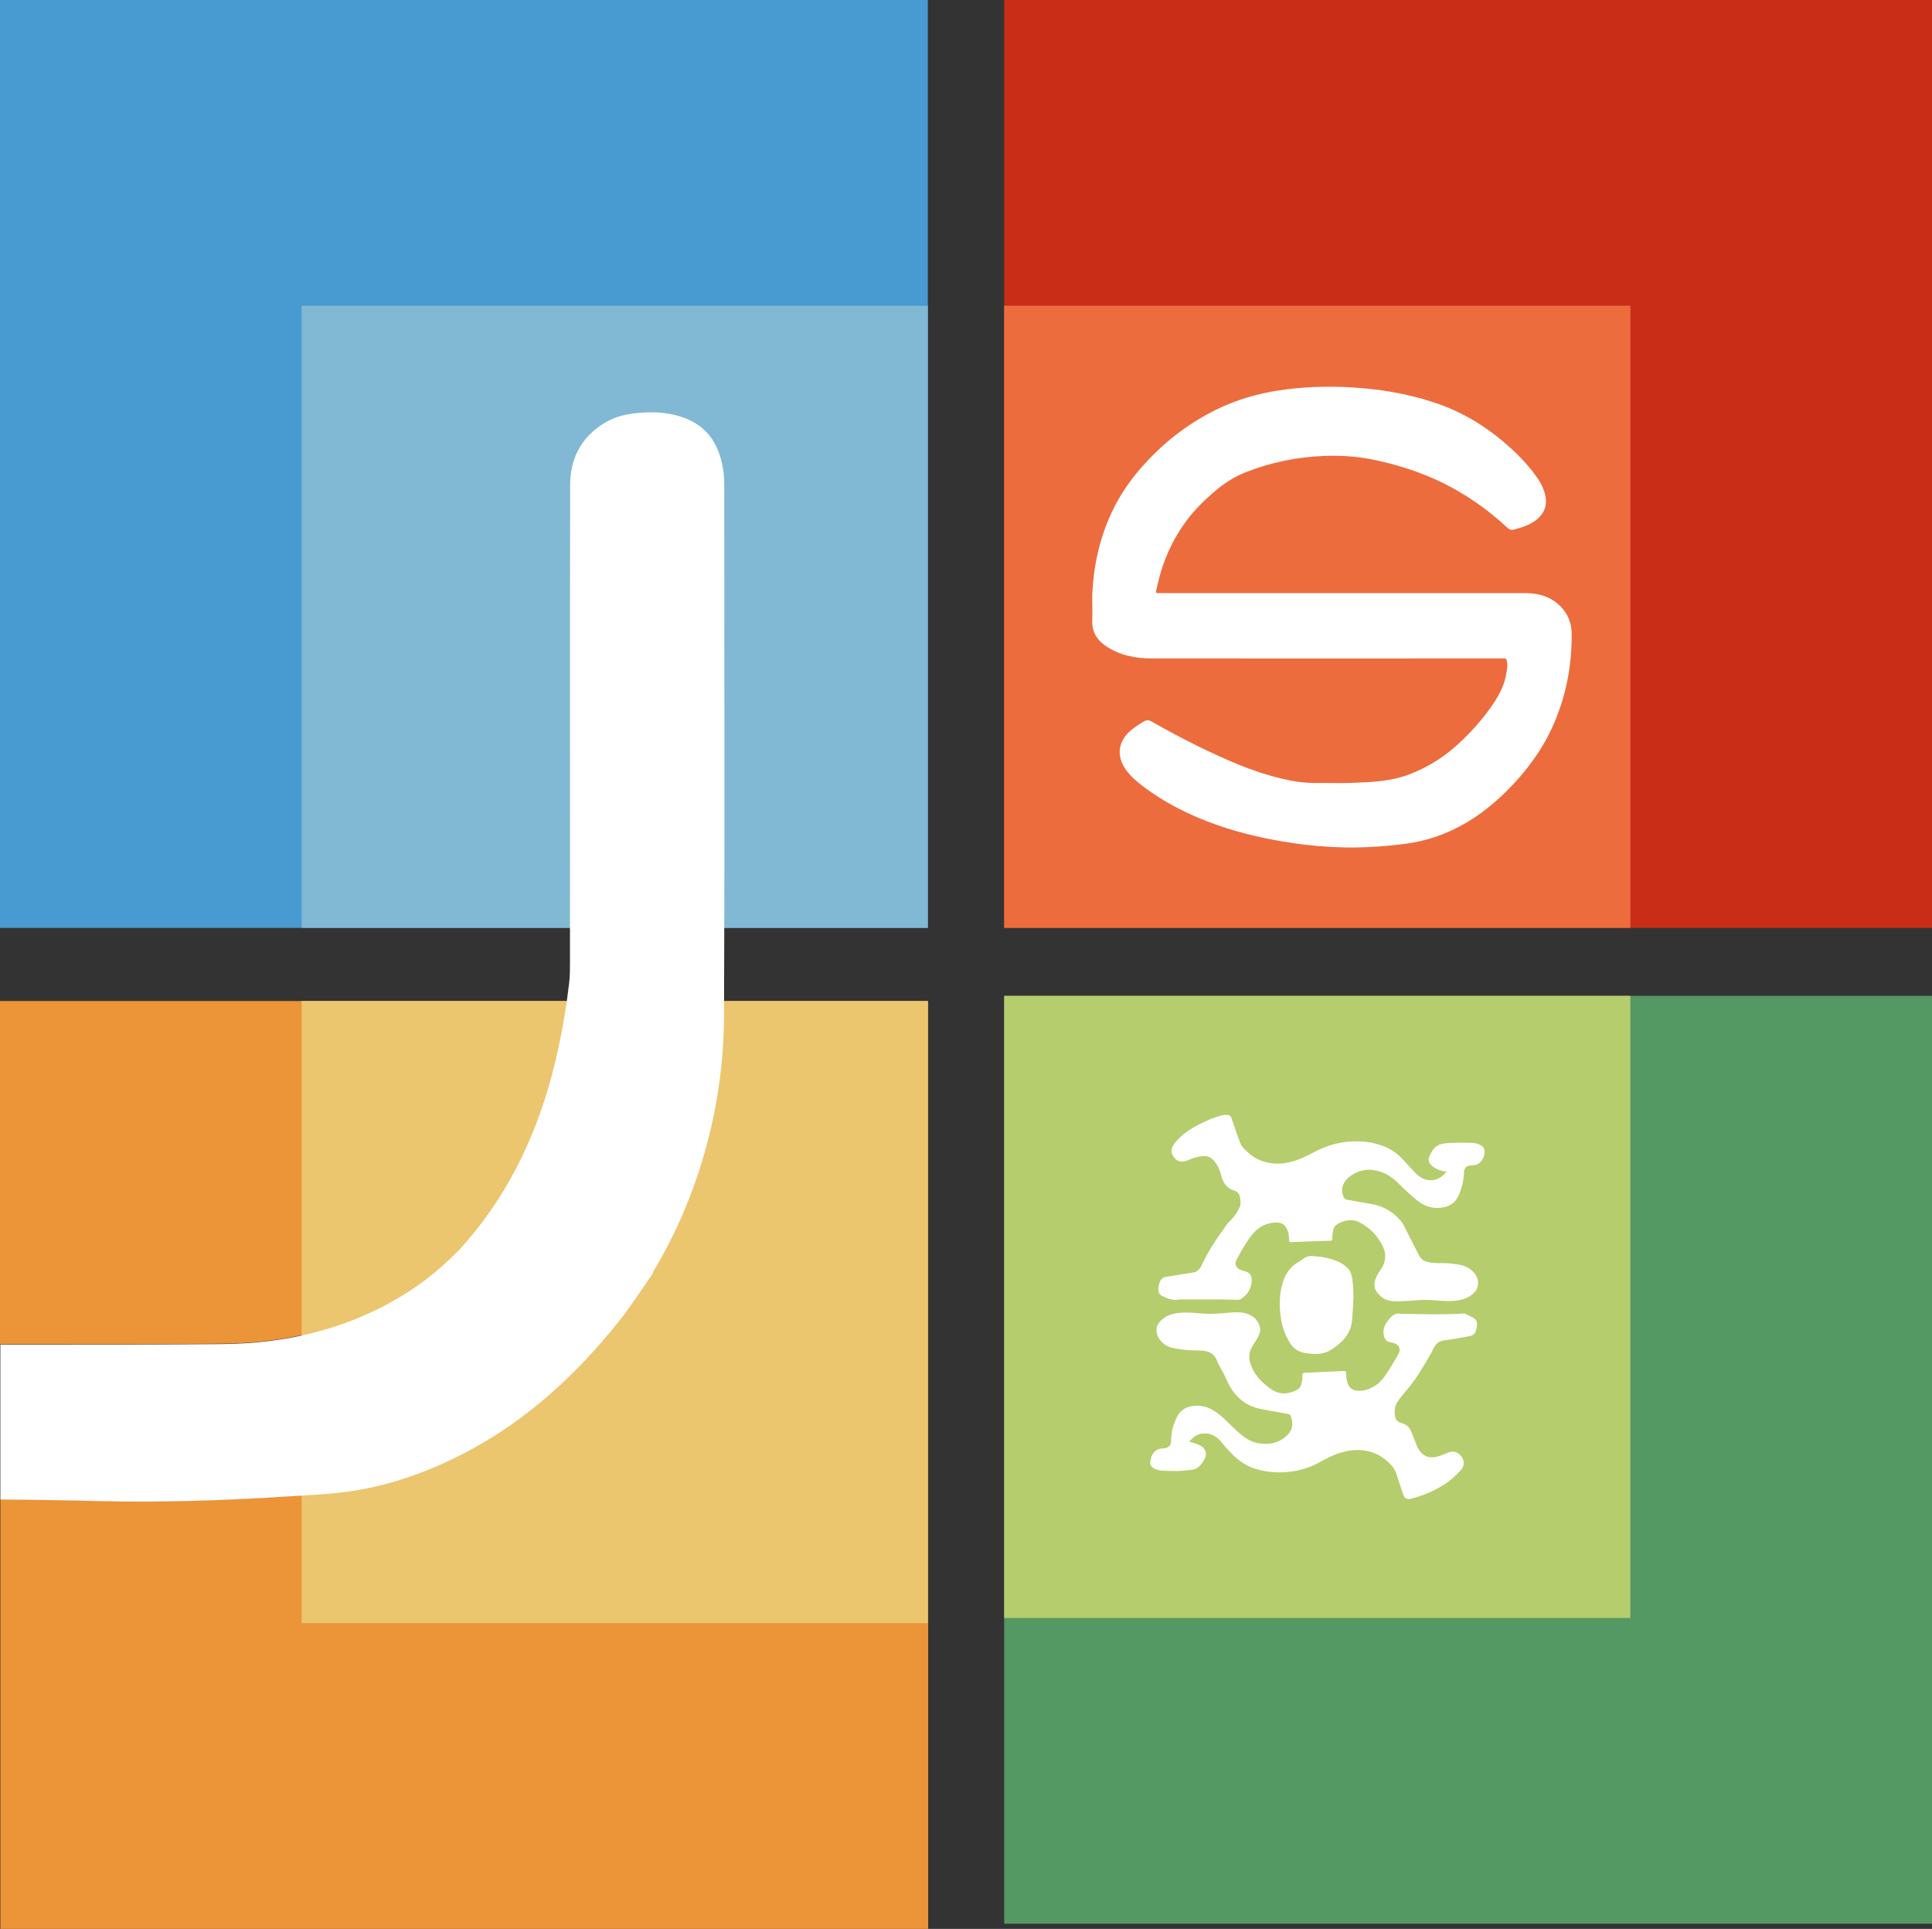 <?xml version="1.0" encoding="UTF-8"?><svg id="Ebene_2" xmlns="http://www.w3.org/2000/svg" viewBox="0 0 108.57 108.39"><rect x="0" y="0" width="108.57" height="108.39" fill="#333333" stroke="none"/><defs><style>.cls-1{fill:#ed6c3d;}.cls-2{fill:#ecc56f;}.cls-3{fill:#ec9438;}.cls-4{fill:#fff;}.cls-5{fill:#b5cd6c;}.cls-6{fill:#ca2d17;}.cls-7{fill:#81b8d4;}.cls-8{fill:#549863;}.cls-9{fill:#479bd0;}</style></defs><g id="Ebene_1-2"><path class="cls-3" d="m23.01,72.51c1.02-.66,1.92-1.45,2.78-2.31,2.54-2.78,4.17-6.04,5.15-9.64.39-1.42.68-2.85.88-4.31H0v19.29c4.14,0,8.28,0,12.43-.03,3.77-.02,7.37-.91,10.59-3Z"/><path class="cls-3" d="m40.69,56.25c0,.26,0,.52,0,.78-.02,3.81-.77,7.51-2.26,11.03-.49,1.16-1.06,2.29-1.72,3.37-.02.04-.03.08-.04.13-.61.86-1.17,1.76-1.83,2.59-2.39,3.02-5.18,5.59-8.6,7.41-2.04,1.08-4.2,1.86-6.48,2.21-1.19.18-2.4.22-3.6.3-3.57.23-7.14.35-10.71.26-1.81-.05-3.62-.07-5.43-.09v24.15h52.14v-52.14h-11.45Z"/><rect class="cls-9" x="0" width="52.14" height="52.14"/><rect class="cls-6" x="56.43" width="52.14" height="52.14"/><rect class="cls-8" x="56.43" y="55.96" width="52.14" height="52.14"/><rect class="cls-7" x="16.95" y="17.18" width="35.19" height="34.96"/><rect class="cls-2" x="16.95" y="56.25" width="35.19" height="34.96"/><rect class="cls-5" x="56.43" y="55.96" width="35.19" height="34.96"/><rect class="cls-1" x="56.43" y="17.18" width="35.19" height="34.96"/><path class="cls-4" d="m75.49,33.33c3.42,0,6.84,0,10.26,0,.72,0,1.4.2,1.94.74.42.42.62.94.63,1.52.02,1.85-.33,3.62-1.1,5.3-.47,1.03-1.1,1.95-1.84,2.8-.86.98-1.82,1.85-2.95,2.52-1.06.63-2.2,1.04-3.42,1.2-1.14.15-2.28.23-3.43.21-.99-.02-1.98-.1-2.96-.25-1.42-.21-2.81-.52-4.17-.99-1.56-.54-3.02-1.27-4.33-2.28-.33-.26-.64-.54-.88-.89-.51-.75-.4-1.56.29-2.15.24-.2.5-.38.77-.53.14-.08.26-.07.39,0,.89.51,1.79.99,2.71,1.44,1.49.72,2.99,1.4,4.61,1.78.66.16,1.33.26,2.02.25.65-.01,1.31.02,1.96-.01,1.1-.04,2.19-.08,3.24-.49.96-.37,1.81-.89,2.58-1.57.78-.7,1.48-1.47,2.07-2.33.35-.52.65-1.07.76-1.7.04-.25.1-.5.04-.76-.03-.12-.07-.15-.18-.14-.06,0-.11,0-.17,0-6.53,0-13.06.01-19.6,0-.91,0-1.81-.17-2.59-.7-.49-.33-.78-.79-.76-1.41.02-.49-.01-.98,0-1.47.07-1.6.4-3.14,1.08-4.6.49-1.06,1.15-1.99,1.95-2.85,1.17-1.26,2.51-2.27,4.06-3.01,1.05-.5,2.16-.83,3.32-1.01,1.34-.21,2.68-.26,4.03-.19,1.66.09,3.29.35,4.87.89,1.39.47,2.64,1.2,3.77,2.15.73.62,1.4,1.28,1.94,2.07.25.36.43.76.47,1.19.04.5-.18.89-.58,1.19-.37.27-.8.4-1.23.51-.16.04-.27-.03-.38-.13-1.06-.99-2.24-1.81-3.53-2.46-1.33-.66-2.73-1.1-4.19-1.38-.85-.16-1.7-.2-2.56-.17-1.54.06-3.03.37-4.46.94-.69.28-1.3.71-1.85,1.2-.58.51-1.12,1.06-1.56,1.7-.69.98-1.16,2.06-1.44,3.22-.04.16-.07.33-.12.5-.03.11,0,.16.13.15.06,0,.11,0,.17,0,3.41,0,6.82,0,10.24,0Z"/><path class="cls-4" d="m66.82,81.02c.24.04.45.12.65.22.27.13.38.47.23.74-.12.21-.25.4-.46.53-.14.08-.29.08-.43.1-.43.06-.87.06-1.3.04-.25,0-.51-.02-.73-.18-.11-.09-.16-.2-.14-.34.02-.15.06-.28.13-.41.12-.22.32-.31.55-.33.05,0,.11,0,.16-.01.24-.06.33-.18.33-.45.01-.49.14-.95.37-1.38.2-.37.55-.51.93-.55.57-.06,1.03.17,1.46.53.41.34.75.74,1.16,1.07.27.22.55.41.89.48.54.11,1.07.07,1.53-.27.26-.19.47-.44.47-.79,0-.15-.02-.3-.08-.44-.03-.08-.1-.12-.18-.13-.51-.09-1.03-.18-1.54-.28-.91-.19-1.5-.77-1.87-1.59-.13-.29-.28-.58-.44-.86-.07-.12-.11-.25-.17-.37-.11-.22-.29-.35-.53-.41-.22-.06-.45-.05-.67-.06-.44,0-.87-.05-1.3-.15-.43-.11-.79-.47-.84-.87-.05-.35.14-.6.4-.79.3-.22.66-.29,1.02-.31.42-.02.85.03,1.27.06.47.03.95-.02,1.42-.06.41-.04.82-.04,1.19.16.28.15.45.4.51.7.04.23-.07.43-.18.62-.08.15-.18.28-.26.43-.2.33-.21.69-.07,1.05.21.55.59.95,1.06,1.29.27.2.57.32.91.28.23-.02.45-.09.65-.21.15-.09.21-.25.24-.42.02-.13.03-.26.03-.4,0-.07.03-.11.12-.12.74-.03,1.48-.07,2.23-.1.09,0,.11.03.11.11,0,.23.02.45.12.67.15.31.44.35.71.33.3-.02.56-.13.81-.29.2-.13.36-.3.5-.49.28-.39.53-.81.77-1.24.04-.07.08-.15.09-.23.02-.22-.09-.37-.34-.43-.08-.02-.15-.04-.23-.06-.18-.04-.27-.17-.31-.34-.08-.34.04-.64.25-.89.13-.16.27-.33.5-.37.08-.01.15.02.23.02.81,0,1.61.04,2.42.02.35,0,.71-.02,1.06-.04.06,0,.1,0,.15.03.12.06.24.12.36.18.21.11.29.25.26.49-.01.08-.03.15-.05.23-.04.22-.19.32-.4.35-.47.08-.93.18-1.41.23-.33.04-.48.25-.61.5-.05.11-.1.22-.17.33-.39.67-.78,1.34-1.28,1.93-.2.23-.4.46-.56.72-.17.27-.17.55-.11.84.04.16.14.26.31.31.26.07.47.21.58.48.09.21.17.42.25.63.08.24.19.46.38.63.21.19.47.23.75.18.25-.05.48-.16.72-.25.2-.08.4-.06.57.07.19.14.3.33.28.58-.01.14-.08.26-.17.35-.26.29-.55.56-.89.78-.56.37-1.18.62-1.82.8-.25.07-.44.05-.53-.25-.11-.36-.24-.71-.35-1.07-.09-.32-.29-.56-.53-.77-.71-.62-1.55-.75-2.43-.53-.52.12-.99.37-1.45.63-.45.24-.92.39-1.43.47-.65.1-1.29.07-1.92-.09-.58-.14-1.06-.45-1.48-.87-.21-.21-.4-.42-.58-.65-.26-.33-.6-.55-1.04-.52-.36.02-.61.22-.83.51Z"/><path class="cls-4" d="m81.26,65.84c-.3-.05-.57-.14-.79-.33-.18-.16-.23-.32-.14-.54.09-.22.21-.43.41-.57.12-.08.25-.12.39-.14.53-.07,1.06-.05,1.59-.04.16,0,.32.05.47.12.22.09.26.32.23.51-.04.18-.12.35-.26.48-.14.14-.33.15-.52.16-.23.02-.37.15-.37.39-.02.47-.12.93-.33,1.35-.16.33-.43.53-.8.61-.56.11-1.05-.02-1.5-.38-.37-.3-.72-.63-1.06-.97-.41-.41-.88-.68-1.47-.75-.6-.07-1.31.25-1.59.75-.14.26-.13.53,0,.8.04.09.11.12.2.13.45.08.9.16,1.36.24.63.11,1.16.4,1.59.89.09.1.17.22.23.34.28.55.56,1.1.84,1.65.16.32.45.39.76.42.34.04.68,0,1.02.04.39.05.79.07,1.11.33.25.19.43.43.43.75,0,.28-.12.5-.34.67-.34.26-.74.34-1.16.36-.55.02-1.1-.09-1.66-.06-.4.02-.8.06-1.2.07-.36.01-.74.01-1.04-.22-.49-.39-.53-.75-.25-1.28.11-.2.27-.37.35-.59.11-.3.11-.61-.01-.89-.27-.65-.74-1.13-1.36-1.46-.44-.23-1.02-.08-1.33.18-.12.1-.14.27-.17.42-.02.11-.02.23-.02.34,0,.07-.02.1-.09.1-.75.02-1.49.05-2.24.08-.08,0-.1-.02-.1-.1,0-.27-.04-.54-.2-.77-.11-.16-.27-.22-.46-.23-.77-.02-1.27.41-1.66,1.01-.2.3-.39.61-.55.93-.08.16-.21.33-.09.53.09.15.25.2.4.24.44.11.49.31.45.69-.05.37-.25.67-.58.88-.07.05-.14.06-.22.06-1.01-.03-2.02-.02-3.03-.02-.07,0-.14,0-.2,0-.35.08-.67-.04-.98-.19-.2-.09-.25-.26-.22-.46.03-.18.04-.35.18-.5.11-.12.25-.12.39-.14.46-.08.91-.15,1.37-.22.25-.04.4-.21.49-.42.17-.37.37-.72.58-1.07.26-.42.55-.81.83-1.21.07-.1.16-.18.24-.26.2-.21.36-.44.48-.71.08-.18.05-.38.02-.57-.03-.22-.16-.32-.36-.38-.42-.13-.6-.47-.7-.86-.08-.32-.22-.61-.44-.85-.18-.2-.44-.24-.7-.2-.26.03-.5.12-.73.22-.25.1-.5.12-.7-.08-.27-.28-.29-.56-.04-.88.39-.49.9-.83,1.46-1.1.39-.19.79-.37,1.22-.47.1-.03.2-.03.3-.02.11.01.18.08.22.19.16.47.31.94.49,1.4.08.21.26.36.42.51.35.33.77.53,1.24.6.4.07.79.04,1.18-.06.52-.13.98-.38,1.45-.62.55-.28,1.13-.45,1.74-.51.7-.07,1.38,0,2.03.25.33.13.62.31.88.55.34.32.63.69.96,1.01.29.28.63.42,1.04.32.27-.07.48-.24.67-.47Z"/><path class="cls-4" d="m76.05,72.91c0,.43-.04.85-.07,1.27-.04.58-.34,1.03-.79,1.39-.24.19-.48.37-.78.45-.25.07-.5.08-.76.05-.28-.03-.56-.06-.81-.23-.17-.11-.29-.27-.39-.44-.25-.42-.4-.87-.47-1.35-.09-.58-.09-1.17.04-1.74.13-.57.39-1.07.92-1.38.16-.09.31-.22.48-.3.18-.08.36-.04.55-.03.33.02.65.09.96.19.32.11.62.26.85.52.13.16.18.35.21.55.06.35.06.7.07,1.06Z"/><path class="cls-4" d="m40.7,27.89c0-.52.02-1.05-.07-1.56-.21-1.24-.76-2.23-1.96-2.76-.89-.39-1.83-.45-2.77-.37-.69.06-1.37.21-1.97.59-1.28.79-1.89,2-1.89,3.46-.02,8.95,0,17.91-.01,26.86,0,.39,0,.77-.05,1.16-.04.33-.09.66-.13,1-.21,1.45-.5,2.89-.88,4.31-.99,3.61-2.62,6.87-5.15,9.64-.85.86-1.76,1.65-2.78,2.31-3.22,2.09-6.81,2.97-10.59,3-4.14.03-8.28.03-12.43.03v8.7c1.81.02,3.62.04,5.43.09,3.57.09,7.15-.03,10.71-.26,1.2-.08,2.42-.12,3.6-.3,2.28-.35,4.44-1.13,6.48-2.21,3.43-1.82,6.21-4.39,8.6-7.41.66-.83,1.22-1.72,1.83-2.59.01-.04.02-.09.04-.13.66-1.08,1.22-2.21,1.72-3.37,1.49-3.53,2.24-7.22,2.26-11.03,0-.26,0-.52,0-.78.04-9.45.01-18.91.01-28.36Z"/></g></svg>